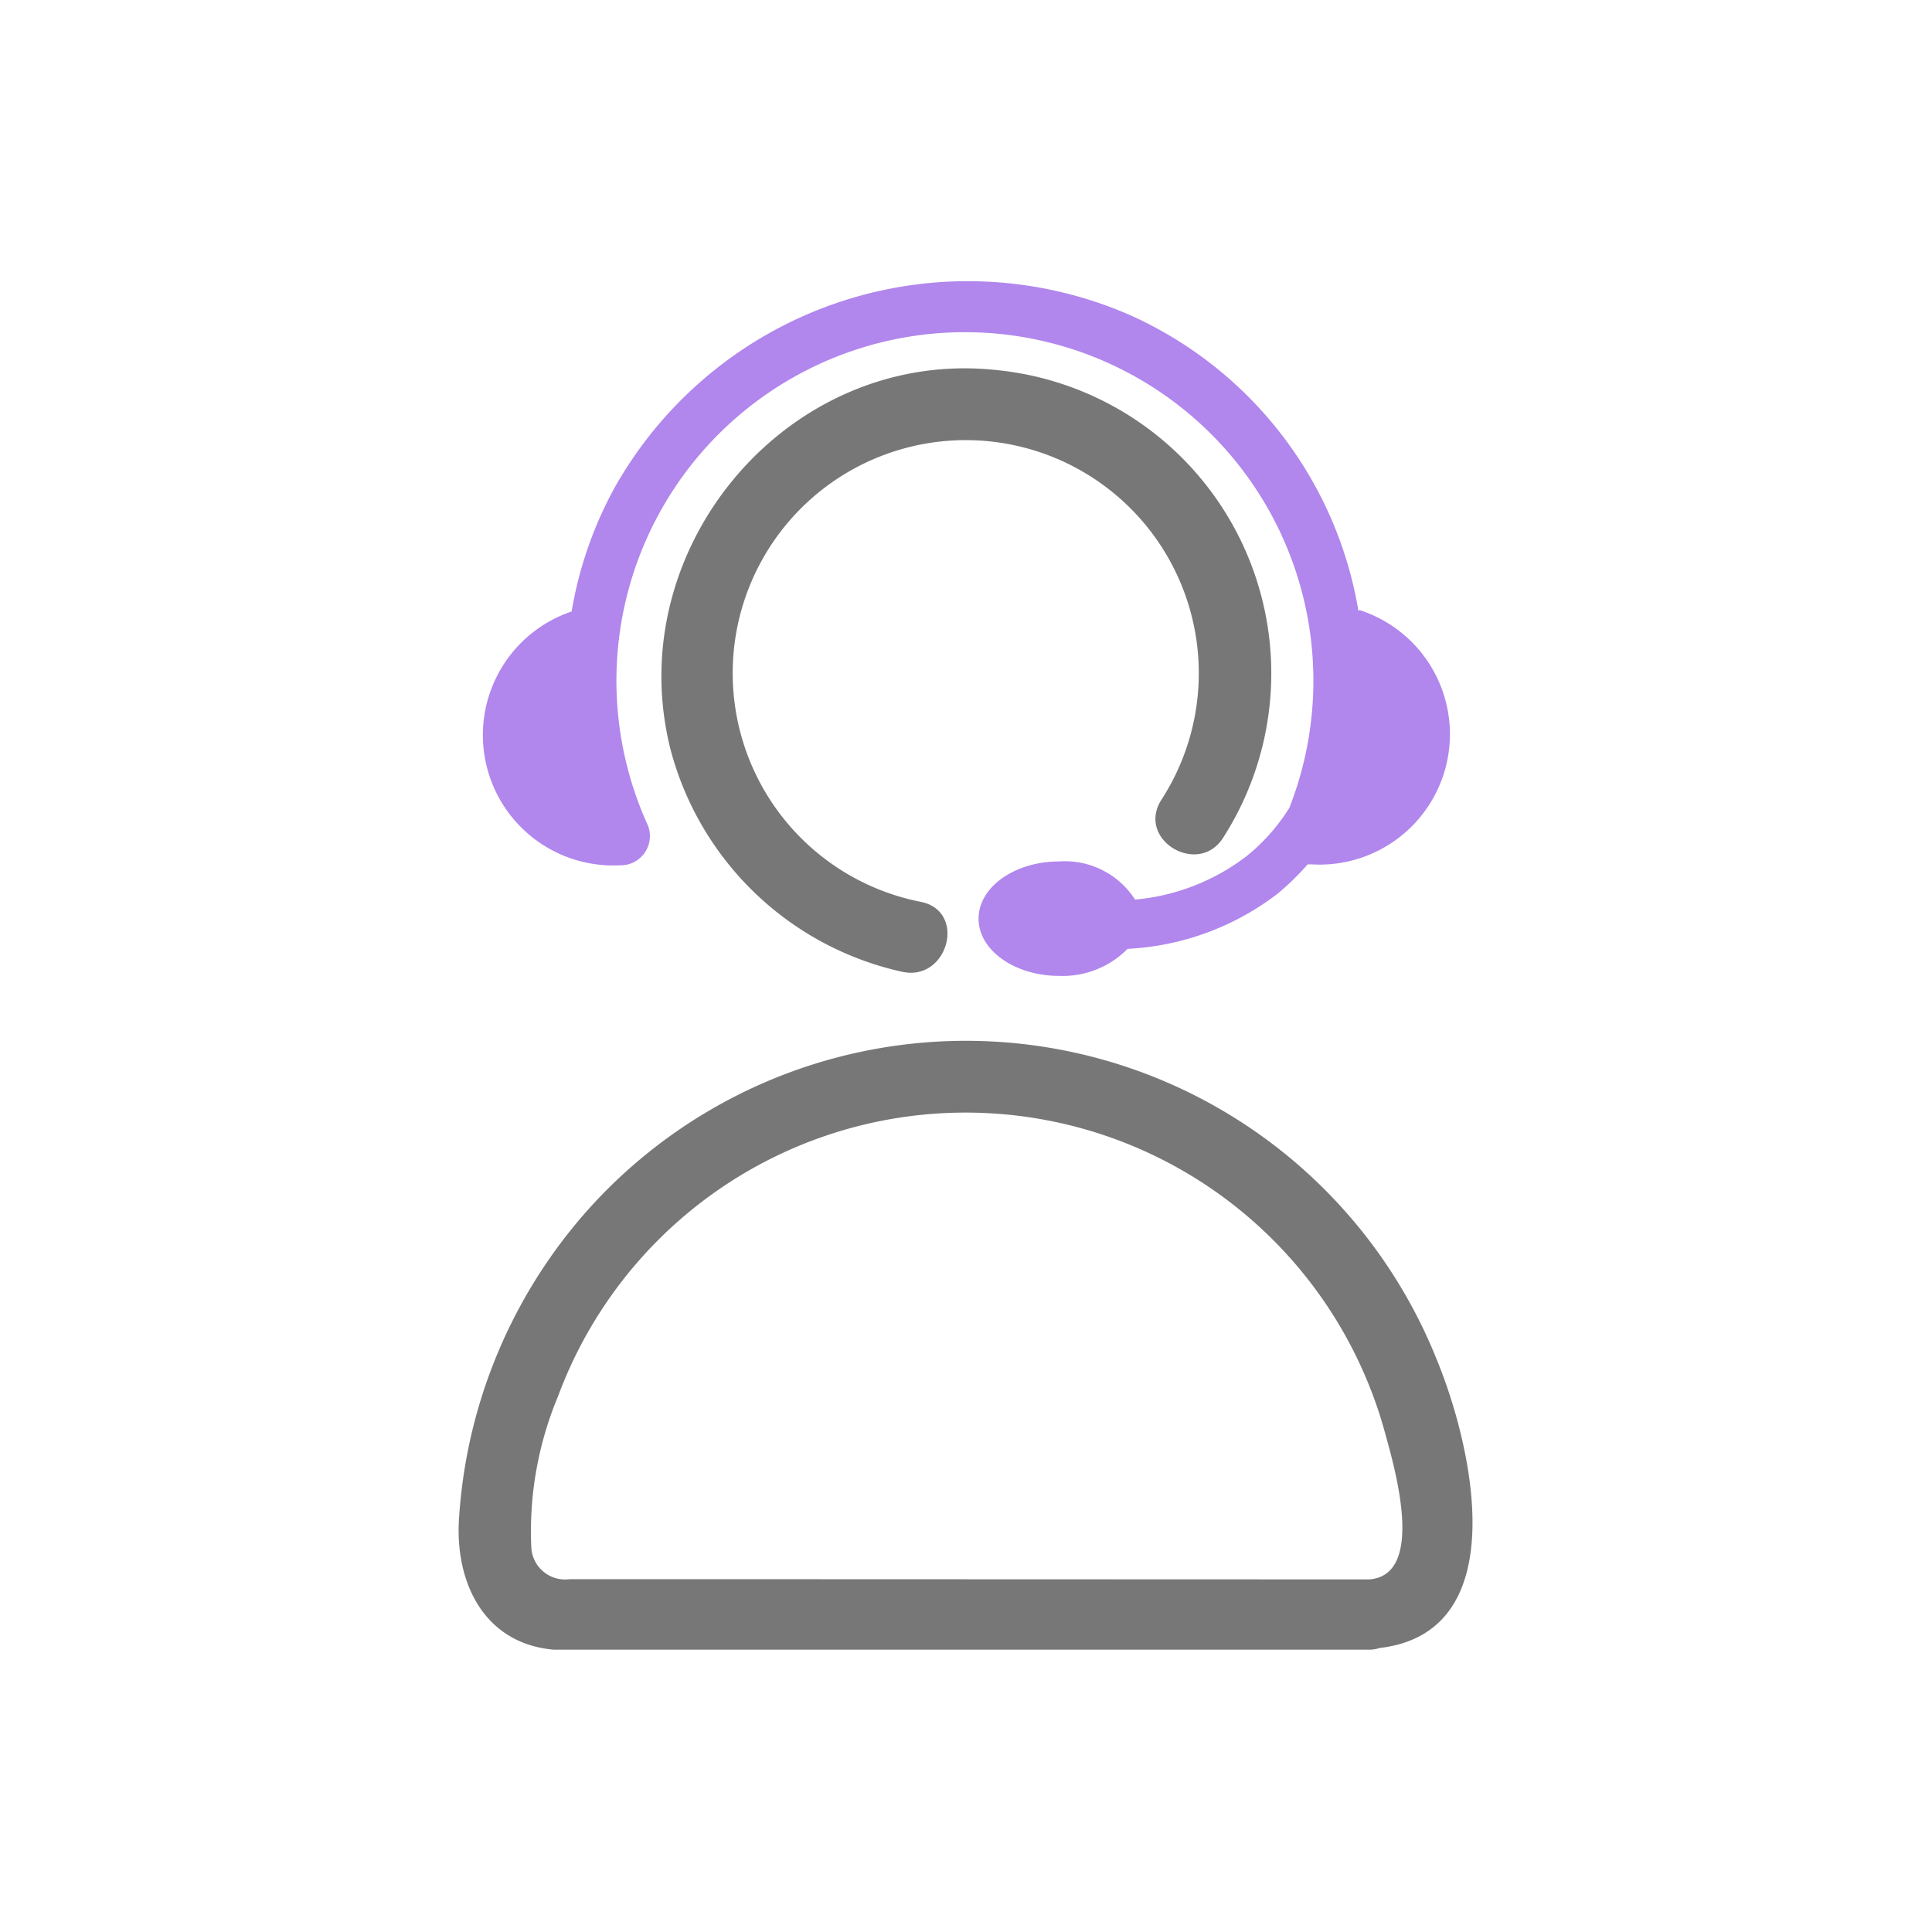<svg xmlns="http://www.w3.org/2000/svg" viewBox="0 0 80 80"><defs><style>.cls-1{fill:none;}.cls-2{fill:#777;}.cls-3{fill:#b186ed;}</style></defs><title>trial-step4</title><g id="レイヤー_2" data-name="レイヤー 2"><g id="レイヤー_2-2" data-name="レイヤー 2"><rect class="cls-1" width="80" height="80"/><path class="cls-2" d="M37.36,40.24c1.88.41,2.68-2.48.8-2.89a9.65,9.65,0,1,1,9.91-4.2c-1,1.65,1.57,3.16,2.59,1.52a12.62,12.62,0,0,0-9.43-19.35c-8.62-.91-15.6,7.43-13.45,15.77A12.76,12.76,0,0,0,37.36,40.24Z"/><path class="cls-2" d="M59.53,56.39a21,21,0,0,0-35.26-6.21A21.22,21.22,0,0,0,19,63c-.13,2.58,1.07,5.06,3.93,5.31.42,0,.84,0,1.26,0H56.7a1.43,1.43,0,0,0,.43-.07C62.69,67.59,61,60,59.53,56.39Zm-31.24,9c-1.57,0-3.14,0-4.7,0A1.4,1.4,0,0,1,22,64.07a14.51,14.51,0,0,1,1.11-6.26A18,18,0,0,1,57.37,59.4c.37,1.35,1.68,5.82-.67,6Z"/><path class="cls-3" d="M56.25,25.3a16.38,16.38,0,0,0-9.43-12.24,16.78,16.78,0,0,0-21.38,7.15,16.27,16.27,0,0,0-1.77,5.11,5.4,5.4,0,0,0,2,10.51h0a1.21,1.21,0,0,0,1.15-1.67,14.43,14.43,0,1,1,26.57-.71,8,8,0,0,1-1.77,2A8.89,8.89,0,0,1,47,37.25a3.45,3.45,0,0,0-3.14-1.58c-1.84,0-3.34,1.06-3.34,2.37s1.5,2.37,3.34,2.37a3.78,3.78,0,0,0,2.83-1.12A11.11,11.11,0,0,0,52.91,37a11,11,0,0,0,1.24-1.21h.14a5.4,5.4,0,0,0,2-10.53Z"/></g></g></svg>